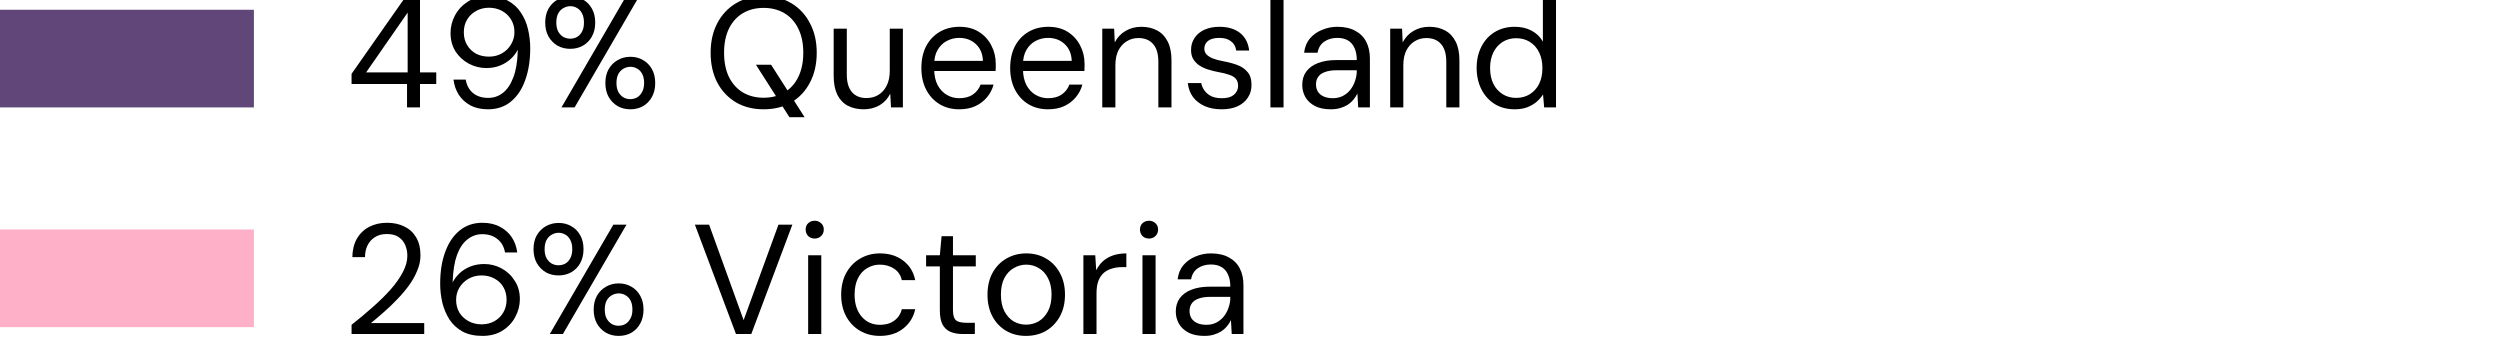 <svg xmlns="http://www.w3.org/2000/svg" width="256" height="35" viewBox="0 0 256 35" fill="none"><g clip-path="url(#clip0_2187_1891)"><rect y="1" width="26" height="10" fill="#614679"></rect><path d="M155.096 11.192C154.317 11.192 153.635 11.011 153.048 10.648C152.461 10.275 152.008 9.768 151.688 9.128C151.368 8.488 151.208 7.763 151.208 6.952C151.208 6.141 151.368 5.421 151.688 4.792C152.008 4.152 152.461 3.651 153.048 3.288C153.645 2.925 154.333 2.744 155.112 2.744C155.773 2.744 156.349 2.877 156.84 3.144C157.341 3.411 157.725 3.784 157.992 4.264V-0.52H159.336V11H158.12L158.008 9.672C157.837 9.939 157.619 10.189 157.352 10.424C157.085 10.648 156.765 10.835 156.392 10.984C156.019 11.123 155.587 11.192 155.096 11.192ZM155.256 10.024C155.789 10.024 156.259 9.896 156.664 9.64C157.069 9.384 157.384 9.032 157.608 8.584C157.832 8.125 157.944 7.587 157.944 6.968C157.944 6.36 157.832 5.827 157.608 5.368C157.384 4.909 157.069 4.552 156.664 4.296C156.259 4.04 155.789 3.912 155.256 3.912C154.733 3.912 154.269 4.04 153.864 4.296C153.459 4.552 153.144 4.909 152.92 5.368C152.696 5.827 152.584 6.36 152.584 6.968C152.584 7.587 152.696 8.125 152.92 8.584C153.144 9.032 153.459 9.384 153.864 9.64C154.269 9.896 154.733 10.024 155.256 10.024Z" fill="black"></path><path d="M142.356 11V2.936H143.572L143.636 4.344C143.892 3.843 144.255 3.453 144.724 3.176C145.204 2.888 145.748 2.744 146.356 2.744C146.986 2.744 147.53 2.872 147.988 3.128C148.447 3.373 148.804 3.752 149.06 4.264C149.316 4.765 149.444 5.405 149.444 6.184V11H148.1V6.328C148.1 5.517 147.919 4.909 147.556 4.504C147.204 4.099 146.703 3.896 146.052 3.896C145.604 3.896 145.204 4.008 144.852 4.232C144.5 4.445 144.218 4.76 144.004 5.176C143.802 5.581 143.7 6.088 143.7 6.696V11H142.356Z" fill="black"></path><path d="M136.278 11.192C135.627 11.192 135.083 11.08 134.646 10.856C134.208 10.621 133.883 10.318 133.67 9.944C133.456 9.56 133.35 9.144 133.35 8.696C133.35 8.152 133.488 7.693 133.766 7.32C134.054 6.936 134.454 6.648 134.966 6.456C135.488 6.253 136.102 6.152 136.806 6.152H138.934C138.934 5.651 138.854 5.235 138.694 4.904C138.544 4.563 138.32 4.307 138.022 4.136C137.734 3.965 137.371 3.88 136.934 3.88C136.422 3.88 135.979 4.008 135.606 4.264C135.232 4.52 135.003 4.899 134.918 5.4H133.542C133.606 4.824 133.798 4.344 134.118 3.96C134.448 3.565 134.864 3.267 135.366 3.064C135.867 2.851 136.39 2.744 136.934 2.744C137.68 2.744 138.299 2.883 138.79 3.16C139.291 3.427 139.664 3.805 139.91 4.296C140.155 4.776 140.278 5.347 140.278 6.008V11H139.078L138.998 9.576C138.891 9.8 138.752 10.014 138.582 10.216C138.422 10.408 138.23 10.579 138.006 10.728C137.782 10.867 137.526 10.979 137.238 11.064C136.96 11.149 136.64 11.192 136.278 11.192ZM136.486 10.056C136.859 10.056 137.195 9.981 137.494 9.832C137.803 9.672 138.064 9.459 138.278 9.192C138.491 8.915 138.651 8.611 138.758 8.28C138.875 7.949 138.934 7.603 138.934 7.24V7.192H136.918C136.395 7.192 135.974 7.256 135.654 7.384C135.334 7.501 135.104 7.672 134.966 7.896C134.827 8.109 134.758 8.355 134.758 8.632C134.758 8.92 134.822 9.171 134.95 9.384C135.088 9.597 135.286 9.763 135.542 9.88C135.808 9.997 136.123 10.056 136.486 10.056Z" fill="black"></path><path d="M130.091 11V-0.52H131.435V11H130.091Z" fill="black"></path><path d="M125.1 11.192C124.428 11.192 123.841 11.08 123.34 10.856C122.849 10.632 122.455 10.323 122.156 9.928C121.868 9.523 121.692 9.048 121.628 8.504H123.004C123.057 8.781 123.169 9.037 123.34 9.272C123.511 9.507 123.74 9.699 124.028 9.848C124.327 9.987 124.689 10.056 125.116 10.056C125.489 10.056 125.799 10.003 126.044 9.896C126.289 9.779 126.471 9.624 126.588 9.432C126.716 9.24 126.78 9.032 126.78 8.808C126.78 8.477 126.7 8.227 126.54 8.056C126.391 7.885 126.167 7.752 125.868 7.656C125.569 7.549 125.207 7.459 124.78 7.384C124.428 7.32 124.081 7.235 123.74 7.128C123.399 7.021 123.095 6.883 122.828 6.712C122.561 6.531 122.348 6.312 122.188 6.056C122.039 5.8 121.964 5.485 121.964 5.112C121.964 4.653 122.081 4.248 122.316 3.896C122.551 3.533 122.887 3.251 123.324 3.048C123.772 2.845 124.289 2.744 124.876 2.744C125.74 2.744 126.439 2.952 126.972 3.368C127.505 3.784 127.82 4.387 127.916 5.176H126.588C126.535 4.771 126.359 4.456 126.06 4.232C125.772 3.997 125.372 3.88 124.86 3.88C124.359 3.88 123.975 3.981 123.708 4.184C123.452 4.387 123.324 4.653 123.324 4.984C123.324 5.197 123.393 5.389 123.532 5.56C123.681 5.72 123.895 5.859 124.172 5.976C124.46 6.093 124.812 6.189 125.228 6.264C125.761 6.36 126.247 6.488 126.684 6.648C127.121 6.808 127.473 7.048 127.74 7.368C128.017 7.677 128.156 8.12 128.156 8.696C128.156 9.197 128.028 9.635 127.772 10.008C127.527 10.382 127.175 10.675 126.716 10.888C126.257 11.091 125.719 11.192 125.1 11.192Z" fill="black"></path><path d="M112.872 11V2.936H114.088L114.152 4.344C114.408 3.843 114.771 3.453 115.24 3.176C115.72 2.888 116.264 2.744 116.872 2.744C117.501 2.744 118.045 2.872 118.504 3.128C118.963 3.373 119.32 3.752 119.576 4.264C119.832 4.765 119.96 5.405 119.96 6.184V11H118.616V6.328C118.616 5.517 118.435 4.909 118.072 4.504C117.72 4.099 117.219 3.896 116.568 3.896C116.12 3.896 115.72 4.008 115.368 4.232C115.016 4.445 114.733 4.76 114.52 5.176C114.317 5.581 114.216 6.088 114.216 6.696V11H112.872Z" fill="black"></path><path d="M107.314 11.192C106.557 11.192 105.885 11.016 105.298 10.664C104.722 10.312 104.269 9.821 103.938 9.192C103.608 8.552 103.442 7.811 103.442 6.968C103.442 6.115 103.602 5.373 103.922 4.744C104.253 4.115 104.712 3.624 105.298 3.272C105.896 2.92 106.578 2.744 107.346 2.744C108.136 2.744 108.802 2.92 109.346 3.272C109.901 3.624 110.322 4.088 110.61 4.664C110.909 5.229 111.058 5.853 111.058 6.536C111.058 6.643 111.058 6.755 111.058 6.872C111.058 6.989 111.053 7.123 111.042 7.272H104.45V6.232H109.746C109.714 5.496 109.469 4.92 109.01 4.504C108.562 4.088 107.997 3.88 107.314 3.88C106.856 3.88 106.429 3.987 106.034 4.2C105.65 4.403 105.341 4.707 105.106 5.112C104.872 5.507 104.754 6.003 104.754 6.6V7.048C104.754 7.709 104.872 8.264 105.106 8.712C105.352 9.16 105.666 9.496 106.05 9.72C106.445 9.944 106.866 10.056 107.314 10.056C107.88 10.056 108.344 9.933 108.706 9.688C109.08 9.432 109.346 9.091 109.506 8.664H110.834C110.706 9.144 110.482 9.576 110.162 9.96C109.842 10.344 109.442 10.648 108.962 10.872C108.493 11.085 107.944 11.192 107.314 11.192Z" fill="black"></path><path d="M98.221 11.192C97.463 11.192 96.791 11.016 96.205 10.664C95.629 10.312 95.175 9.821 94.845 9.192C94.514 8.552 94.349 7.811 94.349 6.968C94.349 6.115 94.509 5.373 94.829 4.744C95.159 4.115 95.618 3.624 96.205 3.272C96.802 2.92 97.485 2.744 98.253 2.744C99.042 2.744 99.709 2.92 100.253 3.272C100.807 3.624 101.229 4.088 101.517 4.664C101.815 5.229 101.965 5.853 101.965 6.536C101.965 6.643 101.965 6.755 101.965 6.872C101.965 6.989 101.959 7.123 101.949 7.272H95.357V6.232H100.653C100.621 5.496 100.375 4.92 99.917 4.504C99.469 4.088 98.903 3.88 98.221 3.88C97.762 3.88 97.335 3.987 96.941 4.2C96.557 4.403 96.247 4.707 96.013 5.112C95.778 5.507 95.661 6.003 95.661 6.6V7.048C95.661 7.709 95.778 8.264 96.013 8.712C96.258 9.16 96.573 9.496 96.957 9.72C97.351 9.944 97.773 10.056 98.221 10.056C98.786 10.056 99.25 9.933 99.613 9.688C99.986 9.432 100.253 9.091 100.413 8.664H101.741C101.613 9.144 101.389 9.576 101.069 9.96C100.749 10.344 100.349 10.648 99.869 10.872C99.399 11.085 98.85 11.192 98.221 11.192Z" fill="black"></path><path d="M88.44 11.192C87.822 11.192 87.278 11.069 86.808 10.824C86.35 10.579 85.992 10.2 85.736 9.688C85.491 9.176 85.368 8.536 85.368 7.768V2.936H86.712V7.624C86.712 8.424 86.888 9.027 87.24 9.432C87.592 9.837 88.088 10.04 88.728 10.04C89.176 10.04 89.582 9.933 89.944 9.72C90.307 9.496 90.59 9.181 90.792 8.776C91.005 8.36 91.112 7.853 91.112 7.256V2.936H92.456V11H91.24L91.16 9.592C90.915 10.093 90.552 10.488 90.072 10.776C89.592 11.053 89.048 11.192 88.44 11.192Z" fill="black"></path><path d="M81.169 12.52L77.409 6.632H78.962L82.722 12.52H81.169ZM78.194 11.192C77.116 11.192 76.167 10.952 75.346 10.472C74.535 9.981 73.9 9.304 73.442 8.44C72.993 7.565 72.769 6.552 72.769 5.4C72.769 4.259 72.993 3.256 73.442 2.392C73.9 1.517 74.535 0.835 75.346 0.344C76.167 -0.147 77.116 -0.392 78.194 -0.392C79.292 -0.392 80.247 -0.147 81.058 0.344C81.868 0.835 82.498 1.517 82.945 2.392C83.404 3.256 83.633 4.259 83.633 5.4C83.633 6.552 83.404 7.565 82.945 8.44C82.498 9.304 81.868 9.981 81.058 10.472C80.247 10.952 79.292 11.192 78.194 11.192ZM78.194 10.008C79.004 10.008 79.713 9.827 80.322 9.464C80.94 9.091 81.415 8.563 81.746 7.88C82.087 7.187 82.257 6.36 82.257 5.4C82.257 4.44 82.087 3.619 81.746 2.936C81.415 2.243 80.94 1.715 80.322 1.352C79.713 0.989 79.004 0.808 78.194 0.808C77.394 0.808 76.684 0.989 76.066 1.352C75.457 1.715 74.983 2.243 74.641 2.936C74.311 3.619 74.145 4.44 74.145 5.4C74.145 6.36 74.311 7.187 74.641 7.88C74.983 8.563 75.457 9.091 76.066 9.464C76.684 9.827 77.394 10.008 78.194 10.008Z" fill="black"></path><path d="M57.494 11L64.006 -0.2H65.35L58.838 11H57.494ZM64.55 11.192C64.07 11.192 63.638 11.085 63.254 10.872C62.87 10.648 62.561 10.333 62.326 9.928C62.102 9.523 61.99 9.048 61.99 8.504C61.99 7.949 62.102 7.475 62.326 7.08C62.561 6.675 62.87 6.365 63.254 6.152C63.638 5.928 64.07 5.816 64.55 5.816C65.041 5.816 65.473 5.928 65.846 6.152C66.23 6.365 66.534 6.675 66.758 7.08C66.982 7.475 67.094 7.949 67.094 8.504C67.094 9.048 66.982 9.523 66.758 9.928C66.534 10.333 66.23 10.648 65.846 10.872C65.462 11.085 65.03 11.192 64.55 11.192ZM64.534 10.152C64.79 10.152 65.025 10.093 65.238 9.976C65.451 9.848 65.622 9.661 65.75 9.416C65.889 9.171 65.958 8.867 65.958 8.504C65.958 8.131 65.894 7.821 65.766 7.576C65.638 7.331 65.467 7.149 65.254 7.032C65.041 6.904 64.806 6.84 64.55 6.84C64.305 6.84 64.07 6.904 63.846 7.032C63.633 7.149 63.457 7.331 63.318 7.576C63.19 7.821 63.126 8.131 63.126 8.504C63.126 8.867 63.19 9.171 63.318 9.416C63.457 9.661 63.633 9.848 63.846 9.976C64.059 10.093 64.289 10.152 64.534 10.152ZM58.39 5C57.91 5 57.478 4.893 57.094 4.68C56.71 4.456 56.401 4.141 56.166 3.736C55.942 3.331 55.83 2.856 55.83 2.312C55.83 1.757 55.942 1.283 56.166 0.888C56.401 0.483 56.71 0.173 57.094 -0.04C57.489 -0.264 57.926 -0.376 58.406 -0.376C58.886 -0.376 59.318 -0.264 59.702 -0.04C60.086 0.173 60.39 0.483 60.614 0.888C60.838 1.283 60.95 1.757 60.95 2.312C60.95 2.856 60.838 3.331 60.614 3.736C60.39 4.141 60.081 4.456 59.686 4.68C59.302 4.893 58.87 5 58.39 5ZM58.39 3.96C58.646 3.96 58.881 3.901 59.094 3.784C59.307 3.656 59.478 3.469 59.606 3.224C59.734 2.979 59.798 2.675 59.798 2.312C59.798 1.939 59.734 1.629 59.606 1.384C59.478 1.128 59.307 0.941 59.094 0.824C58.881 0.696 58.651 0.632 58.406 0.632C58.161 0.632 57.926 0.696 57.702 0.824C57.478 0.941 57.297 1.128 57.158 1.384C57.03 1.629 56.966 1.939 56.966 2.312C56.966 2.675 57.03 2.979 57.158 3.224C57.297 3.469 57.473 3.656 57.686 3.784C57.91 3.901 58.145 3.96 58.39 3.96Z" fill="black"></path><path d="M49.975 11.192C49.271 11.192 48.668 11.059 48.167 10.792C47.665 10.515 47.265 10.147 46.967 9.688C46.679 9.219 46.503 8.707 46.439 8.152H47.687C47.793 8.749 48.049 9.213 48.455 9.544C48.86 9.864 49.372 10.024 49.991 10.024C50.556 10.024 51.057 9.853 51.495 9.512C51.932 9.171 52.284 8.653 52.551 7.96C52.828 7.256 52.983 6.365 53.015 5.288C53.015 5.256 53.015 5.224 53.015 5.192C53.015 5.16 53.015 5.128 53.015 5.096C52.855 5.427 52.62 5.736 52.311 6.024C52.001 6.312 51.633 6.541 51.207 6.712C50.791 6.883 50.321 6.968 49.799 6.968C49.169 6.968 48.572 6.819 48.007 6.52C47.452 6.221 46.999 5.805 46.647 5.272C46.305 4.728 46.135 4.093 46.135 3.368C46.135 2.739 46.289 2.136 46.599 1.56C46.908 0.984 47.351 0.515 47.927 0.152C48.503 -0.211 49.185 -0.392 49.975 -0.392C50.775 -0.392 51.452 -0.237 52.007 0.072C52.561 0.371 53.004 0.776 53.335 1.288C53.676 1.789 53.921 2.36 54.071 3C54.22 3.64 54.295 4.291 54.295 4.952C54.295 6.179 54.124 7.261 53.783 8.2C53.452 9.139 52.961 9.875 52.311 10.408C51.671 10.931 50.892 11.192 49.975 11.192ZM50.071 5.8C50.561 5.8 51.004 5.688 51.399 5.464C51.793 5.24 52.103 4.936 52.327 4.552C52.561 4.168 52.679 3.747 52.679 3.288C52.679 2.797 52.561 2.365 52.327 1.992C52.103 1.619 51.793 1.325 51.399 1.112C51.004 0.899 50.561 0.792 50.071 0.792C49.58 0.792 49.137 0.904 48.743 1.128C48.359 1.341 48.055 1.635 47.831 2.008C47.607 2.381 47.495 2.813 47.495 3.304C47.495 3.805 47.607 4.243 47.831 4.616C48.055 4.989 48.359 5.283 48.743 5.496C49.137 5.699 49.58 5.8 50.071 5.8Z" fill="black"></path><path d="M41.68 11V8.6H36V7.56L41.44 -0.2H43.008V7.416H44.672V8.6H43.008V11H41.68ZM37.488 7.416H41.744V1.288L37.488 7.416Z" fill="black"></path></g><g clip-path="url(#clip1_2187_1891)"><rect y="23.5" width="26" height="10" fill="#FFB0C9"></rect><path d="M123.329 34.396C122.679 34.396 122.135 34.284 121.697 34.06C121.26 33.826 120.935 33.522 120.721 33.148C120.508 32.764 120.401 32.348 120.401 31.9C120.401 31.356 120.54 30.898 120.817 30.524C121.105 30.14 121.505 29.852 122.017 29.66C122.54 29.458 123.153 29.356 123.857 29.356H125.985C125.985 28.855 125.905 28.439 125.745 28.108C125.596 27.767 125.372 27.511 125.073 27.34C124.785 27.17 124.423 27.084 123.985 27.084C123.473 27.084 123.031 27.212 122.657 27.468C122.284 27.724 122.055 28.103 121.969 28.604H120.593C120.657 28.028 120.849 27.548 121.169 27.164C121.5 26.77 121.916 26.471 122.417 26.268C122.919 26.055 123.441 25.948 123.985 25.948C124.732 25.948 125.351 26.087 125.841 26.364C126.343 26.631 126.716 27.01 126.961 27.5C127.207 27.98 127.329 28.551 127.329 29.212V34.204H126.129L126.049 32.78C125.943 33.004 125.804 33.218 125.633 33.42C125.473 33.612 125.281 33.783 125.057 33.932C124.833 34.071 124.577 34.183 124.289 34.268C124.012 34.354 123.692 34.396 123.329 34.396ZM123.537 33.26C123.911 33.26 124.247 33.186 124.545 33.036C124.855 32.876 125.116 32.663 125.329 32.396C125.543 32.119 125.703 31.815 125.809 31.484C125.927 31.154 125.985 30.807 125.985 30.444V30.396H123.969C123.447 30.396 123.025 30.46 122.705 30.588C122.385 30.706 122.156 30.876 122.017 31.1C121.879 31.314 121.809 31.559 121.809 31.836C121.809 32.124 121.873 32.375 122.001 32.588C122.14 32.802 122.337 32.967 122.593 33.084C122.86 33.202 123.175 33.26 123.537 33.26Z" fill="black"></path><path d="M116.989 34.204V26.14H118.333V34.204H116.989ZM117.661 24.428C117.395 24.428 117.171 24.343 116.989 24.172C116.819 23.991 116.733 23.767 116.733 23.5C116.733 23.233 116.819 23.02 116.989 22.86C117.171 22.689 117.395 22.604 117.661 22.604C117.917 22.604 118.136 22.689 118.317 22.86C118.499 23.02 118.589 23.233 118.589 23.5C118.589 23.767 118.499 23.991 118.317 24.172C118.136 24.343 117.917 24.428 117.661 24.428Z" fill="black"></path><path d="M110.939 34.204V26.14H112.155L112.251 27.676C112.433 27.314 112.662 27.004 112.939 26.748C113.227 26.492 113.569 26.295 113.963 26.156C114.369 26.018 114.827 25.948 115.339 25.948V27.356H114.843C114.502 27.356 114.177 27.404 113.867 27.5C113.558 27.586 113.281 27.73 113.035 27.932C112.801 28.135 112.614 28.412 112.475 28.764C112.347 29.106 112.283 29.532 112.283 30.044V34.204H110.939Z" fill="black"></path><path d="M105.055 34.396C104.308 34.396 103.636 34.226 103.039 33.884C102.442 33.532 101.972 33.042 101.631 32.412C101.29 31.772 101.119 31.031 101.119 30.188C101.119 29.324 101.29 28.578 101.631 27.948C101.983 27.308 102.458 26.818 103.055 26.476C103.663 26.124 104.34 25.948 105.087 25.948C105.855 25.948 106.532 26.124 107.119 26.476C107.716 26.818 108.186 27.308 108.527 27.948C108.879 28.578 109.055 29.319 109.055 30.172C109.055 31.026 108.879 31.772 108.527 32.412C108.175 33.042 107.7 33.532 107.103 33.884C106.506 34.226 105.823 34.396 105.055 34.396ZM105.071 33.244C105.53 33.244 105.956 33.132 106.351 32.908C106.746 32.674 107.066 32.327 107.311 31.868C107.556 31.41 107.679 30.844 107.679 30.172C107.679 29.49 107.556 28.924 107.311 28.476C107.076 28.018 106.762 27.676 106.367 27.452C105.983 27.218 105.556 27.1 105.087 27.1C104.639 27.1 104.212 27.218 103.807 27.452C103.412 27.676 103.092 28.018 102.847 28.476C102.612 28.924 102.495 29.49 102.495 30.172C102.495 30.844 102.612 31.41 102.847 31.868C103.092 32.327 103.407 32.674 103.791 32.908C104.186 33.132 104.612 33.244 105.071 33.244Z" fill="black"></path><path d="M98.576 34.204C98.096 34.204 97.68 34.129 97.328 33.98C96.976 33.831 96.704 33.58 96.512 33.228C96.331 32.865 96.24 32.38 96.24 31.772V27.276H94.832V26.14H96.24L96.416 24.188H97.584V26.14H99.92V27.276H97.584V31.772C97.584 32.273 97.685 32.615 97.888 32.796C98.091 32.967 98.448 33.052 98.96 33.052H99.824V34.204H98.576Z" fill="black"></path><path d="M90.103 34.396C89.345 34.396 88.663 34.22 88.055 33.868C87.457 33.516 86.988 33.026 86.647 32.396C86.305 31.756 86.135 31.02 86.135 30.188C86.135 29.335 86.305 28.594 86.647 27.964C86.988 27.335 87.457 26.844 88.055 26.492C88.663 26.13 89.345 25.948 90.103 25.948C91.063 25.948 91.863 26.199 92.503 26.7C93.143 27.191 93.548 27.852 93.719 28.684H92.343C92.236 28.183 91.975 27.794 91.559 27.516C91.143 27.239 90.652 27.1 90.087 27.1C89.628 27.1 89.201 27.218 88.807 27.452C88.412 27.676 88.097 28.018 87.863 28.476C87.628 28.935 87.511 29.5 87.511 30.172C87.511 30.674 87.58 31.122 87.719 31.516C87.857 31.9 88.044 32.22 88.279 32.476C88.513 32.732 88.785 32.93 89.095 33.068C89.415 33.196 89.745 33.26 90.087 33.26C90.471 33.26 90.817 33.202 91.127 33.084C91.436 32.956 91.697 32.77 91.911 32.524C92.124 32.279 92.268 31.991 92.343 31.66H93.719C93.548 32.471 93.137 33.132 92.487 33.644C91.847 34.146 91.052 34.396 90.103 34.396Z" fill="black"></path><path d="M82.755 34.204V26.14H84.099V34.204H82.755ZM83.427 24.428C83.16 24.428 82.936 24.343 82.755 24.172C82.584 23.991 82.499 23.767 82.499 23.5C82.499 23.233 82.584 23.02 82.755 22.86C82.936 22.689 83.16 22.604 83.427 22.604C83.683 22.604 83.902 22.689 84.083 22.86C84.264 23.02 84.355 23.233 84.355 23.5C84.355 23.767 84.264 23.991 84.083 24.172C83.902 24.343 83.683 24.428 83.427 24.428Z" fill="black"></path><path d="M75.363 34.204L71.155 23.004H72.611L76.147 32.78L79.715 23.004H81.139L76.931 34.204H75.363Z" fill="black"></path><path d="M56.296 34.204L62.808 23.004H64.152L57.64 34.204H56.296ZM63.352 34.396C62.872 34.396 62.44 34.289 62.056 34.076C61.672 33.852 61.362 33.538 61.128 33.132C60.904 32.727 60.792 32.252 60.792 31.708C60.792 31.154 60.904 30.679 61.128 30.284C61.362 29.879 61.672 29.57 62.056 29.356C62.44 29.132 62.872 29.02 63.352 29.02C63.843 29.02 64.275 29.132 64.648 29.356C65.032 29.57 65.336 29.879 65.56 30.284C65.784 30.679 65.896 31.154 65.896 31.708C65.896 32.252 65.784 32.727 65.56 33.132C65.336 33.538 65.032 33.852 64.648 34.076C64.264 34.289 63.832 34.396 63.352 34.396ZM63.336 33.356C63.592 33.356 63.827 33.297 64.04 33.18C64.253 33.052 64.424 32.865 64.552 32.62C64.691 32.375 64.76 32.071 64.76 31.708C64.76 31.335 64.696 31.026 64.568 30.78C64.44 30.535 64.269 30.354 64.056 30.236C63.843 30.108 63.608 30.044 63.352 30.044C63.106 30.044 62.872 30.108 62.648 30.236C62.434 30.354 62.258 30.535 62.12 30.78C61.992 31.026 61.928 31.335 61.928 31.708C61.928 32.071 61.992 32.375 62.12 32.62C62.258 32.865 62.434 33.052 62.648 33.18C62.861 33.297 63.09 33.356 63.336 33.356ZM57.192 28.204C56.712 28.204 56.28 28.098 55.896 27.884C55.512 27.66 55.203 27.346 54.968 26.94C54.744 26.535 54.632 26.06 54.632 25.516C54.632 24.962 54.744 24.487 54.968 24.092C55.203 23.687 55.512 23.378 55.896 23.164C56.291 22.94 56.728 22.828 57.208 22.828C57.688 22.828 58.12 22.94 58.504 23.164C58.888 23.378 59.192 23.687 59.416 24.092C59.64 24.487 59.752 24.962 59.752 25.516C59.752 26.06 59.64 26.535 59.416 26.94C59.192 27.346 58.883 27.66 58.488 27.884C58.104 28.098 57.672 28.204 57.192 28.204ZM57.192 27.164C57.448 27.164 57.682 27.105 57.896 26.988C58.109 26.86 58.28 26.674 58.408 26.428C58.536 26.183 58.6 25.879 58.6 25.516C58.6 25.143 58.536 24.834 58.408 24.588C58.28 24.332 58.109 24.145 57.896 24.028C57.682 23.9 57.453 23.836 57.208 23.836C56.962 23.836 56.728 23.9 56.504 24.028C56.28 24.145 56.099 24.332 55.96 24.588C55.832 24.834 55.768 25.143 55.768 25.516C55.768 25.879 55.832 26.183 55.96 26.428C56.099 26.674 56.275 26.86 56.488 26.988C56.712 27.105 56.947 27.164 57.192 27.164Z" fill="black"></path><path d="M49.41 34.396C48.6 34.396 47.917 34.247 47.362 33.948C46.808 33.639 46.365 33.233 46.034 32.732C45.704 32.22 45.458 31.644 45.298 31.004C45.149 30.364 45.074 29.713 45.074 29.052C45.074 27.815 45.245 26.732 45.586 25.804C45.928 24.865 46.418 24.135 47.058 23.612C47.709 23.079 48.488 22.812 49.394 22.812C50.098 22.812 50.701 22.951 51.202 23.228C51.714 23.495 52.12 23.857 52.418 24.316C52.717 24.775 52.898 25.287 52.962 25.852H51.714C51.608 25.255 51.346 24.796 50.93 24.476C50.525 24.145 50.008 23.98 49.378 23.98C48.824 23.98 48.322 24.156 47.874 24.508C47.426 24.849 47.069 25.377 46.802 26.092C46.546 26.796 46.397 27.697 46.354 28.796C46.354 28.807 46.354 28.823 46.354 28.844C46.354 28.865 46.354 28.887 46.354 28.908C46.525 28.577 46.76 28.268 47.058 27.98C47.368 27.692 47.736 27.463 48.162 27.292C48.589 27.121 49.064 27.036 49.586 27.036C50.216 27.036 50.808 27.185 51.362 27.484C51.917 27.783 52.365 28.204 52.706 28.748C53.058 29.281 53.234 29.911 53.234 30.636C53.234 31.265 53.08 31.868 52.77 32.444C52.472 33.02 52.034 33.489 51.458 33.852C50.882 34.215 50.2 34.396 49.41 34.396ZM49.314 33.212C49.805 33.212 50.242 33.105 50.626 32.892C51.021 32.668 51.325 32.369 51.538 31.996C51.762 31.612 51.874 31.18 51.874 30.7C51.874 30.199 51.762 29.761 51.538 29.388C51.325 29.015 51.021 28.727 50.626 28.524C50.242 28.311 49.805 28.204 49.314 28.204C48.824 28.204 48.381 28.316 47.986 28.54C47.592 28.764 47.277 29.068 47.042 29.452C46.818 29.825 46.706 30.247 46.706 30.716C46.706 31.196 46.818 31.628 47.042 32.012C47.277 32.385 47.592 32.679 47.986 32.892C48.381 33.105 48.824 33.212 49.314 33.212Z" fill="black"></path><path d="M36 34.204V33.26C36.757 32.663 37.477 32.06 38.16 31.452C38.853 30.844 39.467 30.241 40 29.644C40.533 29.036 40.949 28.444 41.248 27.868C41.557 27.292 41.712 26.737 41.712 26.204C41.712 25.809 41.643 25.447 41.504 25.116C41.365 24.775 41.141 24.497 40.832 24.284C40.533 24.071 40.128 23.964 39.616 23.964C39.115 23.964 38.699 24.076 38.368 24.3C38.037 24.513 37.787 24.801 37.616 25.164C37.456 25.516 37.376 25.905 37.376 26.332H36.08C36.091 25.596 36.245 24.967 36.544 24.444C36.853 23.911 37.275 23.505 37.808 23.228C38.341 22.951 38.949 22.812 39.632 22.812C40.304 22.812 40.896 22.94 41.408 23.196C41.92 23.441 42.32 23.809 42.608 24.3C42.907 24.791 43.056 25.409 43.056 26.156C43.056 26.679 42.944 27.201 42.72 27.724C42.507 28.247 42.219 28.759 41.856 29.26C41.493 29.751 41.088 30.225 40.64 30.684C40.203 31.143 39.749 31.575 39.28 31.98C38.821 32.385 38.389 32.753 37.984 33.084H43.44V34.204H36Z" fill="black"></path></g><defs><clipPath id="clip0_2187_1891"><rect width="159.336" height="12" fill="white"></rect></clipPath><clipPath id="clip1_2187_1891"><rect width="127.329" height="13" fill="white" transform="translate(0 22)"></rect></clipPath></defs></svg>